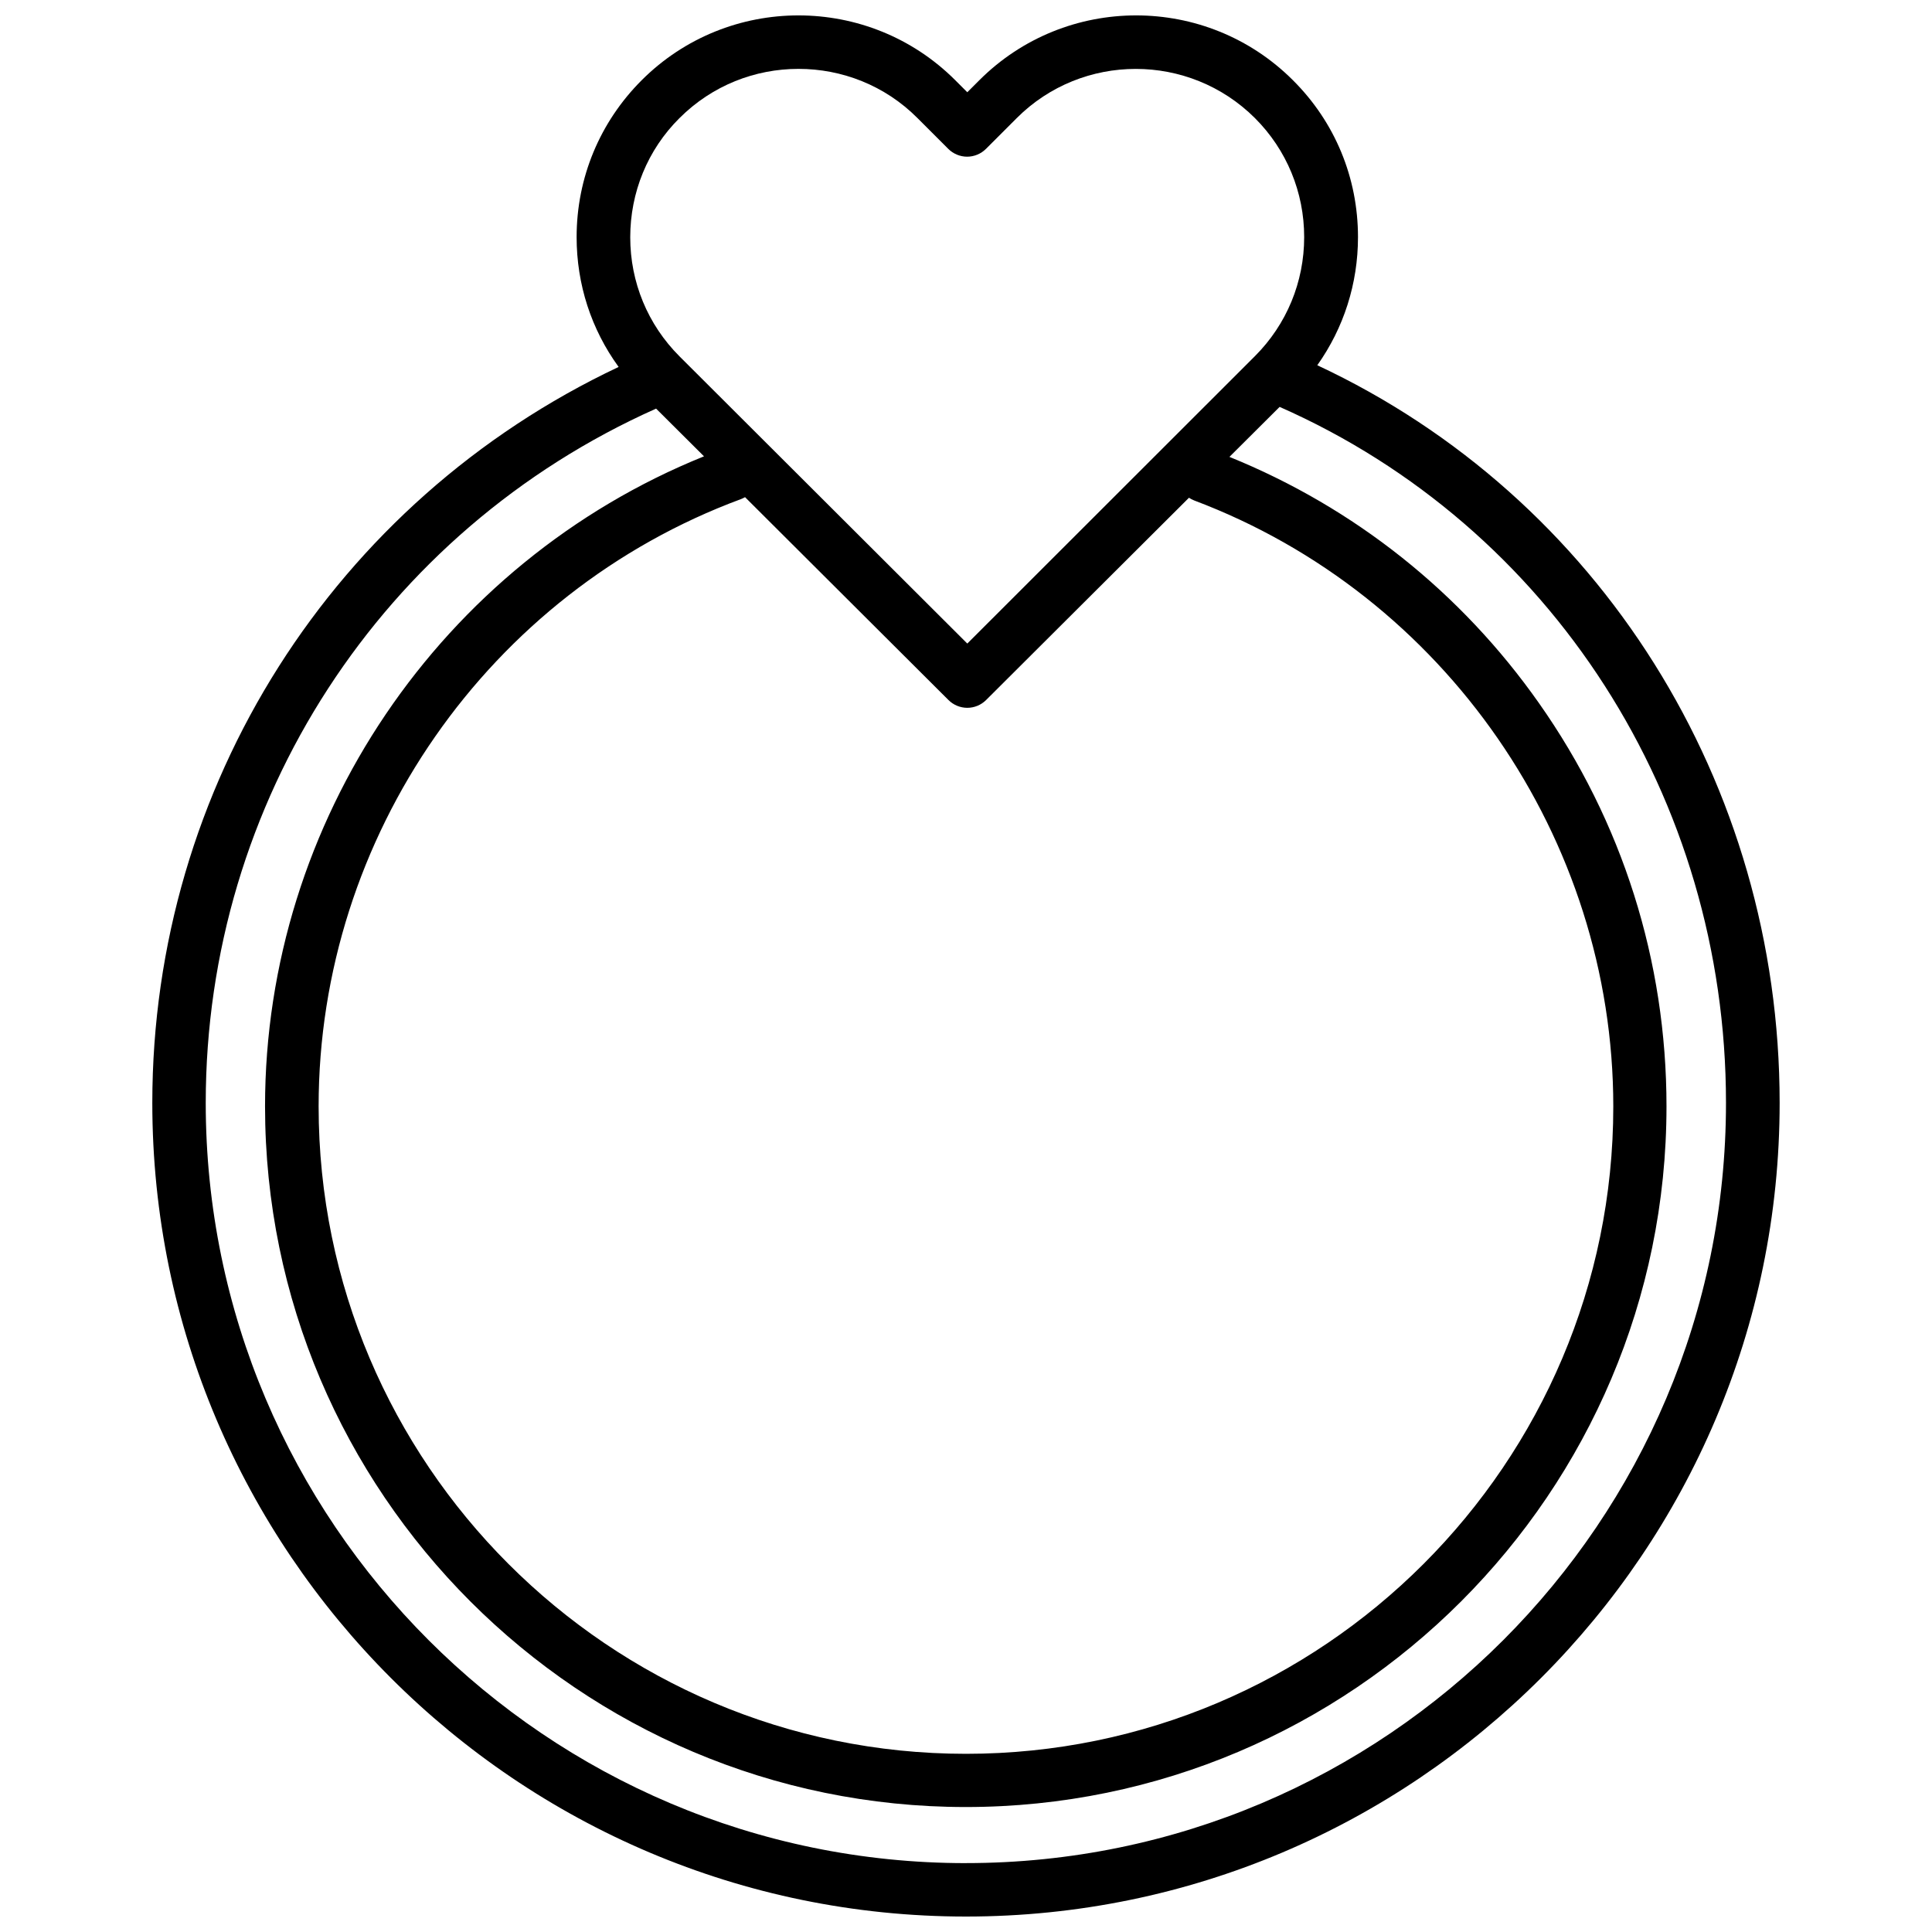 <?xml version="1.0" encoding="UTF-8"?>
<!-- Uploaded to: SVG Repo, www.svgrepo.com, Generator: SVG Repo Mixer Tools -->
<svg width="800px" height="800px" version="1.1" viewBox="144 144 512 512" xmlns="http://www.w3.org/2000/svg">
 <defs>
  <clipPath id="a">
   <path d="m184 148.09h432v503.81h-432z"/>
  </clipPath>
 </defs>
 <g clip-path="url(#a)">
  <path d="m493.1 240.79c7.004-9.875 10.781-21.613 10.781-33.957 0-15.719-6.098-30.48-17.23-41.562-22.922-22.922-60.207-22.922-83.129 0l-3.176 3.176-3.176-3.176c-22.922-22.922-60.207-22.922-83.129 0-11.082 11.082-17.23 25.844-17.23 41.562 0 12.543 3.879 24.434 11.133 34.41-75.363 35.57-123.58 111.09-123.58 195.03 0 118.9 96.73 215.63 215.63 215.63 118.9 0 215.63-96.73 215.63-215.63 0-84.742-47.812-160.57-122.53-195.48zm-169.03-65.492c8.715-8.715 20.102-13.047 31.539-13.047s22.871 4.332 31.539 13.047l8.16 8.16c1.309 1.309 3.125 2.066 4.988 2.066s3.68-0.754 4.988-2.066l8.16-8.16c17.383-17.383 45.695-17.383 63.129 0 8.414 8.414 13.047 19.648 13.047 31.539s-4.637 23.125-13.047 31.539l-76.227 76.172-75.926-75.77-0.352-0.352c-8.414-8.414-13.047-19.648-13.047-31.539s4.582-23.176 13.047-31.59zm136.38 101.32c66.453 25.039 111.09 89.578 111.09 160.61 0 94.617-76.98 171.55-171.55 171.55s-171.55-76.98-171.55-171.6c0-71.441 44.988-136.13 111.95-160.92 0.352-0.152 0.707-0.301 1.059-0.504l53.906 53.758c1.359 1.359 3.176 2.066 4.988 2.066s3.629-0.707 4.988-2.066l53.758-53.605c0.402 0.254 0.855 0.504 1.359 0.707zm-60.457 361.13c-111.09 0-201.47-90.383-201.47-201.47 0-79.902 46.703-151.6 119.35-183.99l12.695 12.645c-69.777 28.164-116.33 96.68-116.33 172.25 0 102.43 83.332 185.7 185.7 185.7 102.38 0 185.7-83.332 185.7-185.7 0-38.492-11.688-75.469-33.805-106.86-20.656-29.371-48.969-51.844-82.02-65.242l13.301-13.25c71.945 31.738 118.29 103.73 118.29 184.39 0.051 111.14-90.332 201.52-201.42 201.52z"/>
 </g>
</svg>